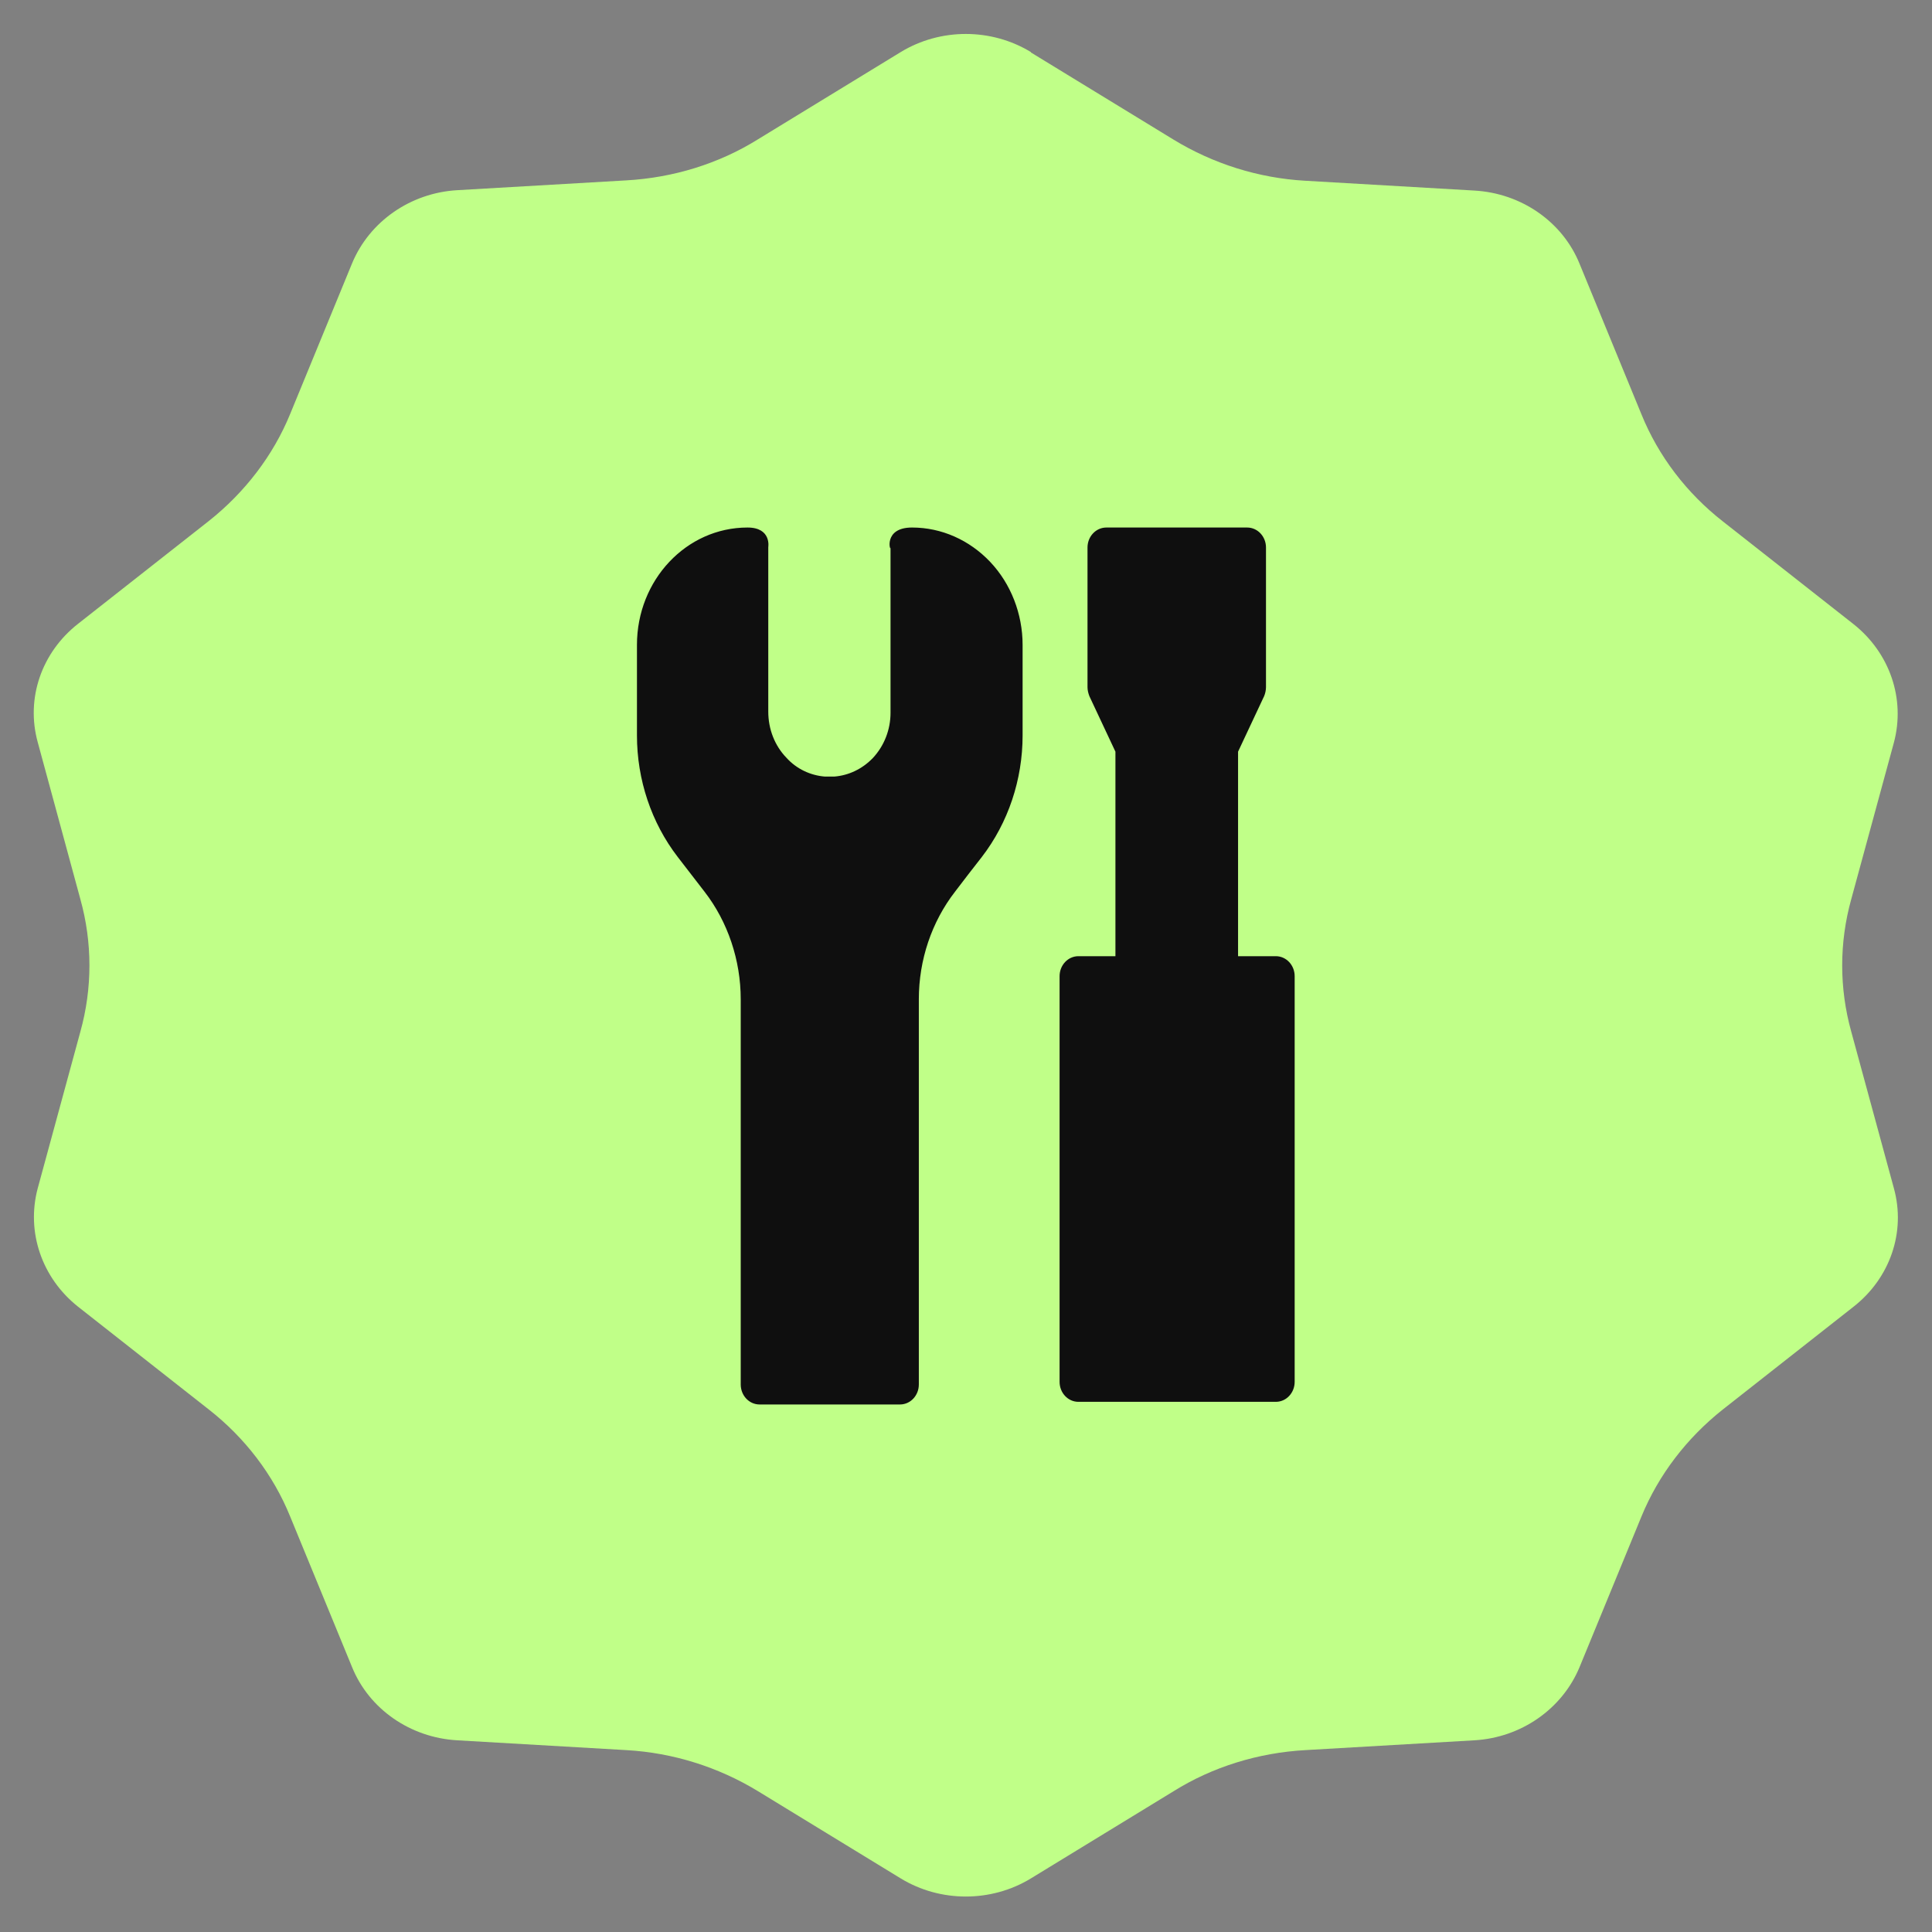 <svg viewBox="0 0 512 512" xmlns="http://www.w3.org/2000/svg" data-name="Layer 1" id="uuid-520171f1-158e-43a4-80a1-83371c07acd5">
  <rect x="0" y="0" width="512" height="512" fill="#808080" stroke="none"/>
  <path style="fill: #c0ff88;" d="M273.2,13.9l37.8,23.1c10.5,6.4,22.5,10.2,34.9,10.9l44.8,2.6c12.5.7,23.4,8.3,27.9,19.4l16.4,39.9c4.5,11.1,12,20.9,21.6,28.4l34.6,27.2c9.6,7.6,13.8,19.8,10.7,31.4l-11.3,41.5c-3.2,11.5-3.2,23.6,0,35.1l11.3,41.5c3.2,11.6-1,23.8-10.7,31.4l-34.6,27.2c-9.6,7.6-17.1,17.4-21.6,28.4l-16.4,39.9c-4.6,11.1-15.5,18.7-27.9,19.4l-44.8,2.6c-12.4.7-24.5,4.4-34.9,10.9l-37.8,23.1c-10.5,6.4-24,6.4-34.5,0l-37.8-23.1c-10.5-6.4-22.5-10.2-34.9-10.9l-44.8-2.6c-12.5-.7-23.4-8.3-27.9-19.4l-16.4-39.9c-4.5-11.1-12-20.9-21.6-28.4l-34.6-27.2c-9.6-7.6-13.8-19.8-10.7-31.4l11.3-41.5c3.2-11.5,3.2-23.6,0-35.1l-11.3-41.6c-3.2-11.6,1-23.8,10.7-31.4l34.6-27.2c9.6-7.6,17.1-17.4,21.6-28.4l16.4-39.9c4.6-11.1,15.5-18.7,27.9-19.4l44.8-2.6c12.4-.7,24.5-4.4,34.9-10.9l37.8-23.1c10.5-6.4,24-6.4,34.5,0h0Z"></path>
  <path style="fill: #0f0f0f; fill-rule: evenodd;" d="M221.1,205.8h-2.5c-3.8-.3-7.5-2-10.2-5-3.1-3.2-4.8-7.6-4.8-12.2v-43.6s.9-5.2-5.5-5.2c-16.2,0-29.3,13.9-29.3,31.1v24c0,11.7,3.8,23.1,10.8,32.2,2.3,3,4.8,6.2,7.1,9.2,6.2,8,9.6,18.2,9.6,28.5,0,33.5,0,102.1,0,102.1,0,2.9,2.2,5.3,5,5.3h37.2c2.8,0,5-2.4,5-5.3,0,0,0-68.6,0-102.1,0-10.4,3.4-20.5,9.6-28.5,2.3-3,4.8-6.3,7.1-9.2,7-9.1,10.8-20.5,10.8-32.2v-24c0-8.2-3.1-16.2-8.6-22-5.5-5.8-12.9-9.1-20.7-9.1s-5.7,6.7-5.7,5.3v43.8c0,4.5-1.7,8.8-4.7,12-2.8,2.9-6.4,4.6-10.2,4.9ZM295.8,253.4h-10c-2.8,0-5,2.4-5,5.3v107.5c0,2.9,2.2,5.3,5,5.3h52.3c2.8,0,5-2.4,5-5.3v-107.5c0-2.9-2.2-5.3-5-5.3h-10v-54.2l6.9-14.7c.3-.7.5-1.6.5-2.4v-37c0-2.9-2.2-5.3-5-5.3h-37.3c-2.8,0-5,2.4-5,5.3v37c0,.8.2,1.6.5,2.4l6.9,14.7v54.2Z"></path>
</svg>